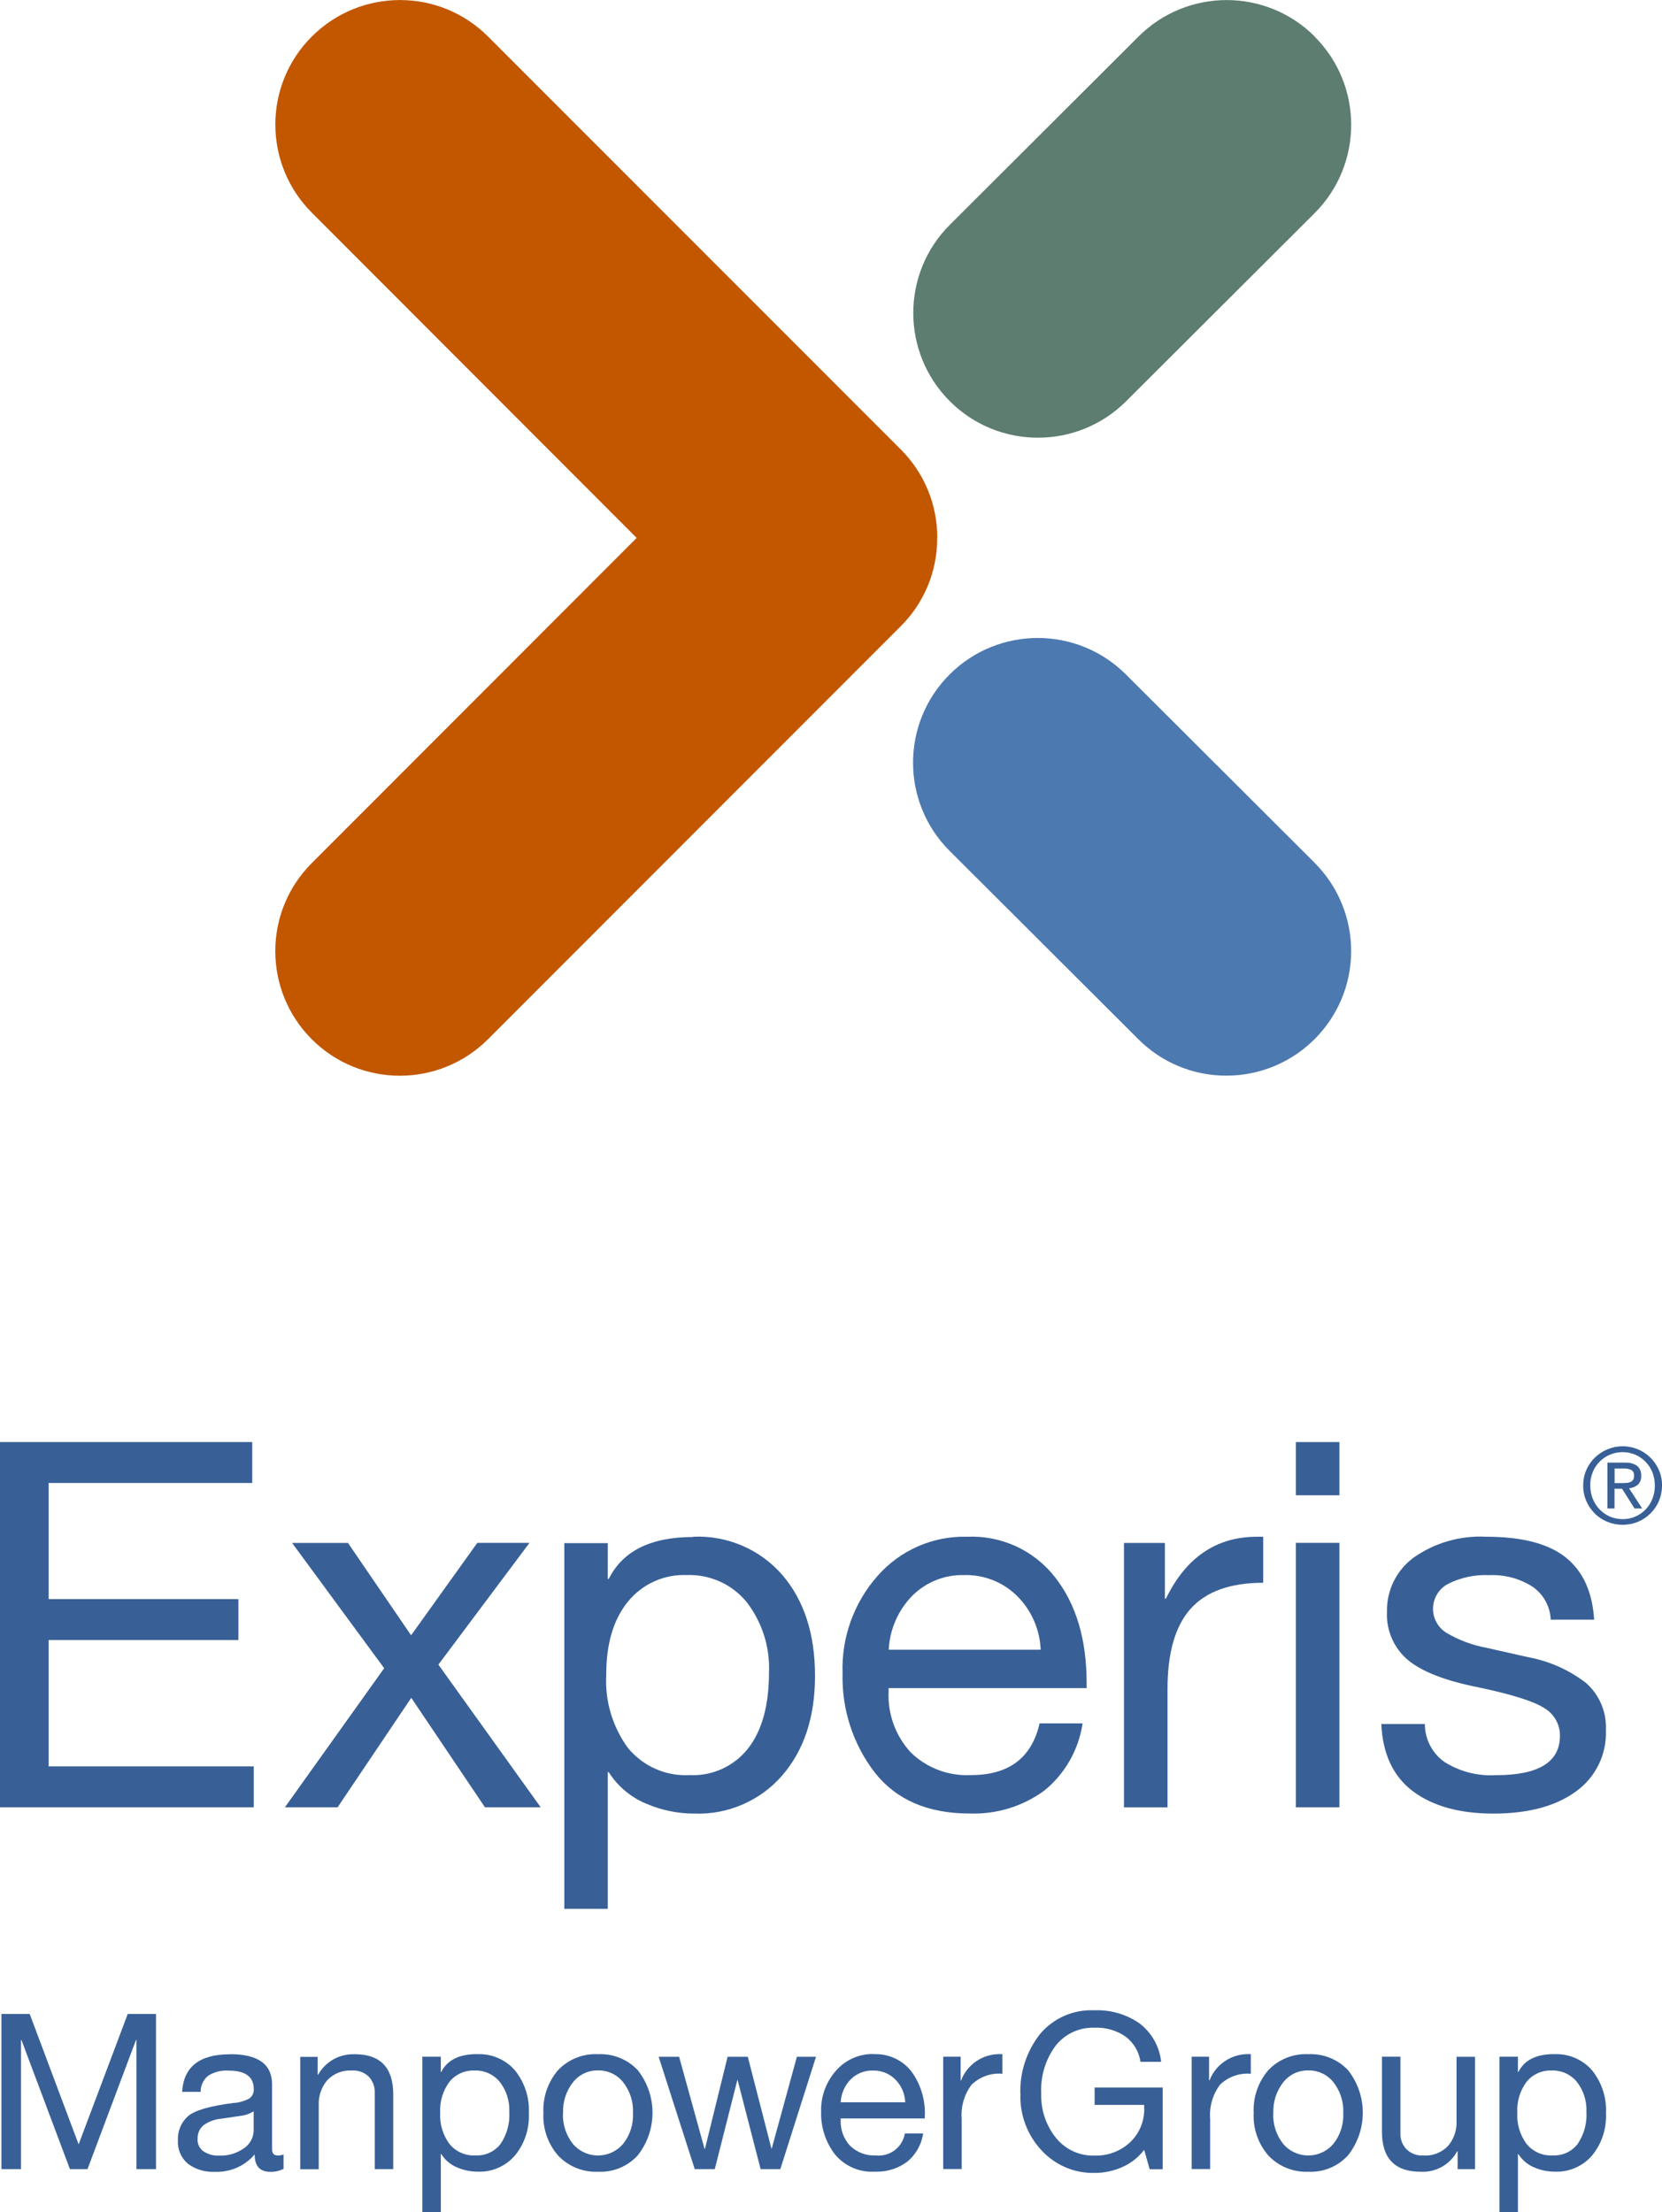<?xml version="1.0" encoding="UTF-8"?><svg id="_イヤー_2" xmlns="http://www.w3.org/2000/svg" viewBox="0 0 185.16 246.51"><defs><style>.cls-1{fill:#c25700;}.cls-2{fill:#5c7d70;}.cls-3{fill:#386097;}.cls-4{fill:#4c79af;}</style></defs><g id="Layer_1"><path class="cls-3" d="M3.31,224.42l5.45,14.53,5.47-14.53h3.15v17.29h-2.18v-14.39h-.05l-5.4,14.39h-1.96l-5.4-14.39h-.05v14.39H.16v-17.29H3.31Z"/><path class="cls-3" d="M25.64,228.9c3.12,0,4.67,1.12,4.67,3.37v7.22c0,.47,.22,.7,.65,.7,.22,0,.43-.04,.63-.12v1.6c-.45,.24-.96,.36-1.48,.34-1.16,0-1.74-.65-1.74-1.94-1.09,1.29-2.72,2-4.41,1.94-1.09,.06-2.16-.26-3.04-.91-.75-.65-1.16-1.61-1.1-2.6-.05-1,.35-1.98,1.09-2.66,.73-.66,2.41-1.16,5.06-1.5,.64-.03,1.27-.21,1.83-.52,.32-.24,.5-.63,.47-1.03,0-1.37-.93-2.06-2.79-2.06-.8-.06-1.6,.14-2.29,.57-.54,.44-.85,1.11-.84,1.8h-2.06c.16-2.79,1.94-4.19,5.33-4.19Zm-3.63,9.45c-.03,.53,.21,1.03,.63,1.36,.53,.35,1.16,.53,1.79,.49,.98,.04,1.95-.25,2.75-.82,.66-.44,1.06-1.17,1.08-1.96v-2.16c-.44,.28-.94,.46-1.45,.51l-2.11,.31c-.73,.06-1.44,.31-2.03,.74-.45,.38-.69,.95-.65,1.54Z"/><path class="cls-3" d="M39.5,228.9c2.87,0,4.31,1.49,4.31,4.48v8.33h-2.06v-8.55c.02-.64-.22-1.27-.65-1.74-.51-.5-1.2-.75-1.91-.7-1.02-.06-2.02,.33-2.72,1.07-.66,.77-1,1.77-.96,2.79v7.14h-2.06v-12.52h1.94v1.99h.05c.82-1.47,2.39-2.35,4.07-2.28Z"/><path class="cls-3" d="M53.16,228.9c1.61-.07,3.16,.59,4.21,1.8,1.08,1.35,1.64,3.05,1.55,4.78,.08,1.71-.47,3.4-1.56,4.72-1.04,1.2-2.57,1.86-4.15,1.79-.78,0-1.56-.16-2.28-.47-.73-.3-1.35-.82-1.77-1.49h-.05v6.47h-2.06v-17.32h2.06v1.7h.05c.66-1.32,1.99-1.99,4-1.99Zm-4.12,6.54c-.07,1.24,.3,2.46,1.03,3.46,.71,.87,1.8,1.35,2.92,1.28,1.08,.05,2.11-.42,2.77-1.27,.71-1.05,1.06-2.31,.98-3.57,.06-1.2-.32-2.39-1.05-3.34-.69-.85-1.75-1.33-2.85-1.28-1.07-.04-2.1,.43-2.77,1.26-.74,1-1.1,2.22-1.03,3.46h0Z"/><path class="cls-3" d="M66.62,228.9c1.67-.08,3.3,.57,4.44,1.79,2.18,2.78,2.18,6.69,0,9.47-1.13,1.25-2.76,1.92-4.44,1.84-1.66,.07-3.27-.58-4.42-1.78-1.15-1.31-1.75-3.02-1.66-4.76-.09-1.75,.5-3.46,1.63-4.78,1.15-1.21,2.77-1.86,4.44-1.78Zm-3.9,6.56c-.06,1.23,.33,2.44,1.09,3.42,1.3,1.55,3.62,1.75,5.17,.45,.16-.13,.3-.28,.44-.44,.77-.97,1.16-2.19,1.1-3.43,.06-1.24-.33-2.45-1.09-3.43-.68-.86-1.73-1.35-2.83-1.32-1.08-.02-2.11,.48-2.77,1.33-.76,.97-1.15,2.18-1.1,3.42Z"/><path class="cls-3" d="M75.66,229.19l2.83,10.25h.05l2.52-10.25h2.25l2.64,10.25h.02l2.81-10.25h2.13l-3.97,12.5-.02,.02h-2.18l-2.57-9.95h-.02l-2.52,9.95h-2.23l-4.02-12.52h2.28Z"/><path class="cls-3" d="M97.36,228.9c1.62-.07,3.17,.64,4.17,1.91,1.06,1.45,1.59,3.22,1.5,5.01v.24h-9.37v.15c-.05,1.07,.32,2.11,1.04,2.89,.76,.74,1.8,1.14,2.86,1.08,1.56,.18,2.99-.9,3.25-2.45h2.04c-.19,1.25-.83,2.39-1.82,3.18-1.02,.75-2.27,1.13-3.54,1.08-1.72,.11-3.39-.61-4.48-1.94-1.03-1.34-1.57-3-1.53-4.7-.06-1.7,.54-3.36,1.67-4.63,1.06-1.21,2.61-1.88,4.22-1.84Zm3.49,5.35c-.04-.95-.43-1.86-1.1-2.53-.67-.67-1.58-1.03-2.53-1-.9-.02-1.78,.33-2.42,.96-.69,.69-1.09,1.61-1.14,2.58h7.19Z"/><path class="cls-3" d="M111.67,228.9v2.18c-1.27-.11-2.52,.34-3.43,1.22-.82,1.09-1.21,2.45-1.1,3.81v5.59h-2.06v-12.52h1.94v2.64h.05c.69-1.78,2.4-2.94,4.31-2.93h.29Z"/><path class="cls-3" d="M121.92,224.01c1.8-.08,3.57,.44,5.05,1.47,1.35,1.04,2.21,2.58,2.39,4.27h-2.3c-.16-1.12-.77-2.14-1.67-2.82-1.02-.69-2.23-1.04-3.46-.98-1.67-.06-3.27,.68-4.31,1.99-1.15,1.54-1.72,3.43-1.62,5.35-.06,1.78,.52,3.53,1.63,4.92,1.04,1.3,2.63,2.04,4.3,1.99,1.47,.05,2.89-.48,3.97-1.48,1.06-1.01,1.64-2.43,1.57-3.9v-.27h-5.52v-1.94h7.58v9.11h-1.45l-.61-2.16c-.63,.82-1.45,1.48-2.4,1.9-.99,.45-2.06,.68-3.15,.67-2.23,.05-4.38-.87-5.89-2.52-1.57-1.68-2.41-3.91-2.35-6.2-.1-2.44,.68-4.84,2.19-6.76,1.49-1.77,3.73-2.75,6.04-2.64Z"/><path class="cls-3" d="M139.35,228.9v2.18c-1.27-.11-2.52,.34-3.43,1.22-.82,1.09-1.21,2.45-1.1,3.81v5.59h-2.06v-12.52h1.94v2.64h.05c.69-1.78,2.4-2.94,4.31-2.93h.29Z"/><path class="cls-3" d="M145.75,228.9c1.67-.08,3.3,.57,4.44,1.79,2.18,2.78,2.18,6.69,0,9.47-1.13,1.25-2.76,1.92-4.44,1.84-1.66,.07-3.27-.58-4.42-1.78-1.15-1.31-1.75-3.02-1.66-4.76-.09-1.75,.5-3.46,1.63-4.78,1.15-1.21,2.77-1.86,4.44-1.78Zm-3.9,6.56c-.06,1.23,.33,2.44,1.09,3.42,1.3,1.55,3.62,1.75,5.17,.45,.16-.13,.3-.28,.44-.44,.77-.97,1.16-2.19,1.1-3.43,.06-1.24-.33-2.45-1.09-3.43-.68-.86-1.73-1.35-2.83-1.32-1.08-.02-2.11,.48-2.77,1.33-.76,.97-1.15,2.18-1.1,3.42Z"/><path class="cls-3" d="M156.02,229.19v8.53c-.03,.66,.22,1.3,.68,1.78,.5,.48,1.17,.73,1.87,.69,1.03,.07,2.04-.32,2.76-1.07,.65-.78,.99-1.77,.94-2.79v-7.14h2.06v12.52h-1.94v-1.99h-.05c-.8,1.49-2.39,2.37-4.07,2.28-2.87,0-4.31-1.49-4.31-4.46v-8.36h2.06Z"/><path class="cls-3" d="M173.16,228.9c1.61-.07,3.16,.59,4.21,1.8,1.08,1.35,1.64,3.05,1.55,4.78,.08,1.71-.47,3.4-1.56,4.72-1.04,1.2-2.57,1.86-4.15,1.79-.78,0-1.56-.16-2.28-.47-.73-.3-1.35-.82-1.77-1.49h-.05v6.47h-2.06v-17.32h2.06v1.7h.05c.66-1.32,1.99-1.99,4-1.99Zm-4.12,6.54c-.07,1.24,.3,2.46,1.03,3.46,.71,.87,1.8,1.35,2.92,1.28,1.08,.05,2.11-.42,2.77-1.27,.71-1.05,1.06-2.31,.98-3.57,.06-1.2-.32-2.39-1.05-3.34-.69-.85-1.75-1.33-2.85-1.28-1.07-.04-2.1,.43-2.77,1.26-.74,1-1.1,2.22-1.03,3.46Z"/><path class="cls-2" d="M146.48,4.08c-5.42-5.43-14.22-5.43-19.65,0l-21.01,20.97c-5.43,5.42-5.43,14.22-.01,19.65s14.22,5.43,19.65,.01h0l21.01-20.97c5.41-5.43,5.42-14.21,.01-19.64Z"/><path class="cls-4" d="M146.46,96.14l-21.01-20.97c-5.42-5.43-14.22-5.44-19.65-.02s-5.44,14.22-.02,19.65l.03,.03,21.01,20.97c2.6,2.61,6.13,4.07,9.81,4.06h0c7.67,0,13.89-6.21,13.9-13.88,0-3.69-1.46-7.23-4.08-9.84h0Z"/><path class="cls-1" d="M104.42,59.93h0v-.05c0-3.67-1.46-7.19-4.05-9.78L54.38,4.08c-5.41-5.43-14.2-5.43-19.63-.02-5.43,5.41-5.43,14.2-.02,19.63h0l36.2,36.25-36.2,36.24c-5.42,5.42-5.41,14.21,.01,19.63,5.42,5.42,14.21,5.41,19.63-.01h0l45.99-46.03c2.6-2.59,4.06-6.11,4.05-9.78,0-.02,0-.03,0-.05h0Z"/><path class="cls-3" d="M28.1,160.69v4.56H5.42v12.94H26.56v4.56H5.42v14.08H28.27v4.56H0v-40.7H28.1Z"/><path class="cls-3" d="M38.76,171.92l7.01,10.26h.06l7.35-10.26h5.81l-10.15,13.57,11.4,15.9h-6.21l-8.21-12.2-8.21,12.2h-5.87l11.06-15.5-10.26-13.96h6.21Z"/><path class="cls-3" d="M77.23,171.24c3.78-.17,7.43,1.39,9.92,4.25,2.43,2.83,3.65,6.58,3.65,11.26,0,4.6-1.23,8.3-3.68,11.12-2.45,2.81-6.05,4.36-9.78,4.22-1.84,0-3.67-.38-5.36-1.11-1.71-.71-3.17-1.94-4.16-3.5h-.11v15.22h-4.84v-40.75h4.84v3.99h.11c1.56-3.12,4.69-4.67,9.4-4.67Zm-9.69,15.39c-.16,2.91,.7,5.79,2.42,8.15,1.68,2.04,4.23,3.17,6.87,3.02,2.53,.13,4.97-.99,6.53-2.99,1.54-1.99,2.31-4.8,2.31-8.41,.13-2.83-.75-5.62-2.48-7.87-1.63-2-4.11-3.12-6.7-3.02-2.52-.1-4.94,1-6.53,2.96-1.62,1.98-2.42,4.69-2.42,8.15Z"/><path class="cls-3" d="M107.73,171.24c3.8-.17,7.46,1.5,9.8,4.5,2.36,3,3.53,6.94,3.53,11.8v.57h-22.06v.34c-.13,2.51,.76,4.96,2.45,6.81,1.79,1.75,4.23,2.67,6.73,2.54,4.22,0,6.76-1.92,7.64-5.76h4.79c-.44,2.95-1.96,5.62-4.28,7.5-2.41,1.76-5.34,2.65-8.32,2.54-4.64,0-8.15-1.52-10.55-4.56-2.43-3.16-3.7-7.07-3.59-11.06-.14-4,1.27-7.9,3.93-10.89,2.51-2.84,6.13-4.42,9.92-4.33Zm8.21,12.6c-.09-2.24-1.01-4.37-2.59-5.96-1.57-1.58-3.73-2.43-5.96-2.37-2.13-.05-4.18,.77-5.7,2.25-1.61,1.62-2.57,3.79-2.68,6.07h16.93Z"/><path class="cls-3" d="M140.73,171.24v5.13c-3.65,0-6.34,.96-8.07,2.88-1.73,1.92-2.59,4.91-2.59,8.98v13.17h-4.85v-29.47h4.56v6.21h.11c2.24-4.6,5.62-6.9,10.15-6.9h.68Z"/><path class="cls-3" d="M149.22,160.69v5.93h-4.85v-5.93h4.85Zm0,11.23v29.47h-4.85v-29.47h4.85Z"/><path class="cls-3" d="M165.58,171.24c3.99,0,6.94,.77,8.86,2.31,1.92,1.54,2.97,3.85,3.16,6.93h-4.84v-.06c-.08-1.48-.85-2.83-2.08-3.65-1.42-.89-3.08-1.32-4.76-1.25-1.59-.08-3.17,.26-4.59,.97-1.53,.8-2.13,2.7-1.32,4.24,.26,.5,.65,.91,1.12,1.21,1.39,.82,2.91,1.39,4.5,1.68l4.56,1.03c2.37,.43,4.59,1.41,6.5,2.88,1.51,1.33,2.32,3.27,2.22,5.27,.11,2.7-1.16,5.28-3.36,6.84-2.24,1.63-5.3,2.45-9.18,2.45-3.76,0-6.74-.83-8.95-2.48-2.2-1.65-3.38-4.15-3.53-7.5h4.85c0,1.67,.8,3.24,2.17,4.22,1.72,1.09,3.73,1.6,5.76,1.48,4.75,0,7.12-1.46,7.12-4.39,.02-1.26-.65-2.44-1.74-3.08-1.16-.76-3.64-1.54-7.44-2.34-3.61-.72-6.2-1.73-7.75-3.02-1.57-1.32-2.44-3.31-2.34-5.36-.06-2.39,1.06-4.66,2.99-6.07,2.36-1.65,5.19-2.46,8.07-2.31Z"/><path class="cls-3" d="M176.73,163.8c.22-.52,.55-.99,.95-1.38,.4-.39,.88-.7,1.4-.92,2.22-.93,4.77,.09,5.73,2.3,.24,.54,.36,1.13,.35,1.72,0,.6-.11,1.2-.35,1.75-.22,.52-.55,.99-.95,1.39-.4,.39-.87,.71-1.39,.92-1.09,.44-2.3,.44-3.39,0-.52-.21-1-.52-1.4-.92-.4-.4-.73-.87-.95-1.39-.24-.55-.36-1.15-.35-1.75,0-.59,.11-1.18,.35-1.72Zm.72,3.21c.17,.44,.43,.84,.76,1.19,.33,.34,.71,.6,1.14,.79,.45,.19,.94,.29,1.43,.29,.49,0,.97-.09,1.41-.29,.43-.18,.82-.45,1.14-.79,.33-.34,.59-.74,.76-1.19,.19-.47,.28-.98,.27-1.49,0-.5-.09-1-.27-1.46-.35-.88-1.03-1.58-1.9-1.96-.45-.19-.93-.29-1.41-.29-.97,0-1.9,.38-2.58,1.07-.33,.34-.59,.74-.76,1.17-.19,.46-.28,.96-.27,1.46,0,.51,.09,1.02,.27,1.49h0Zm3.6-4.02c.48-.04,.95,.09,1.35,.36,.31,.28,.47,.68,.44,1.1,.03,.38-.11,.75-.39,1.01-.27,.22-.61,.35-.96,.38l1.46,2.25h-.85l-1.39-2.2h-.84v2.2h-.79v-5.11h1.97Zm-.35,2.27c.18,0,.35,0,.51-.02,.15,0,.29-.04,.43-.1,.12-.05,.23-.14,.3-.25,.08-.14,.12-.31,.11-.47,0-.14-.03-.29-.1-.41-.06-.1-.15-.18-.26-.23-.11-.06-.24-.09-.36-.11-.13-.02-.27-.03-.4-.03h-1.05v1.62h.83Z"/></g></svg>